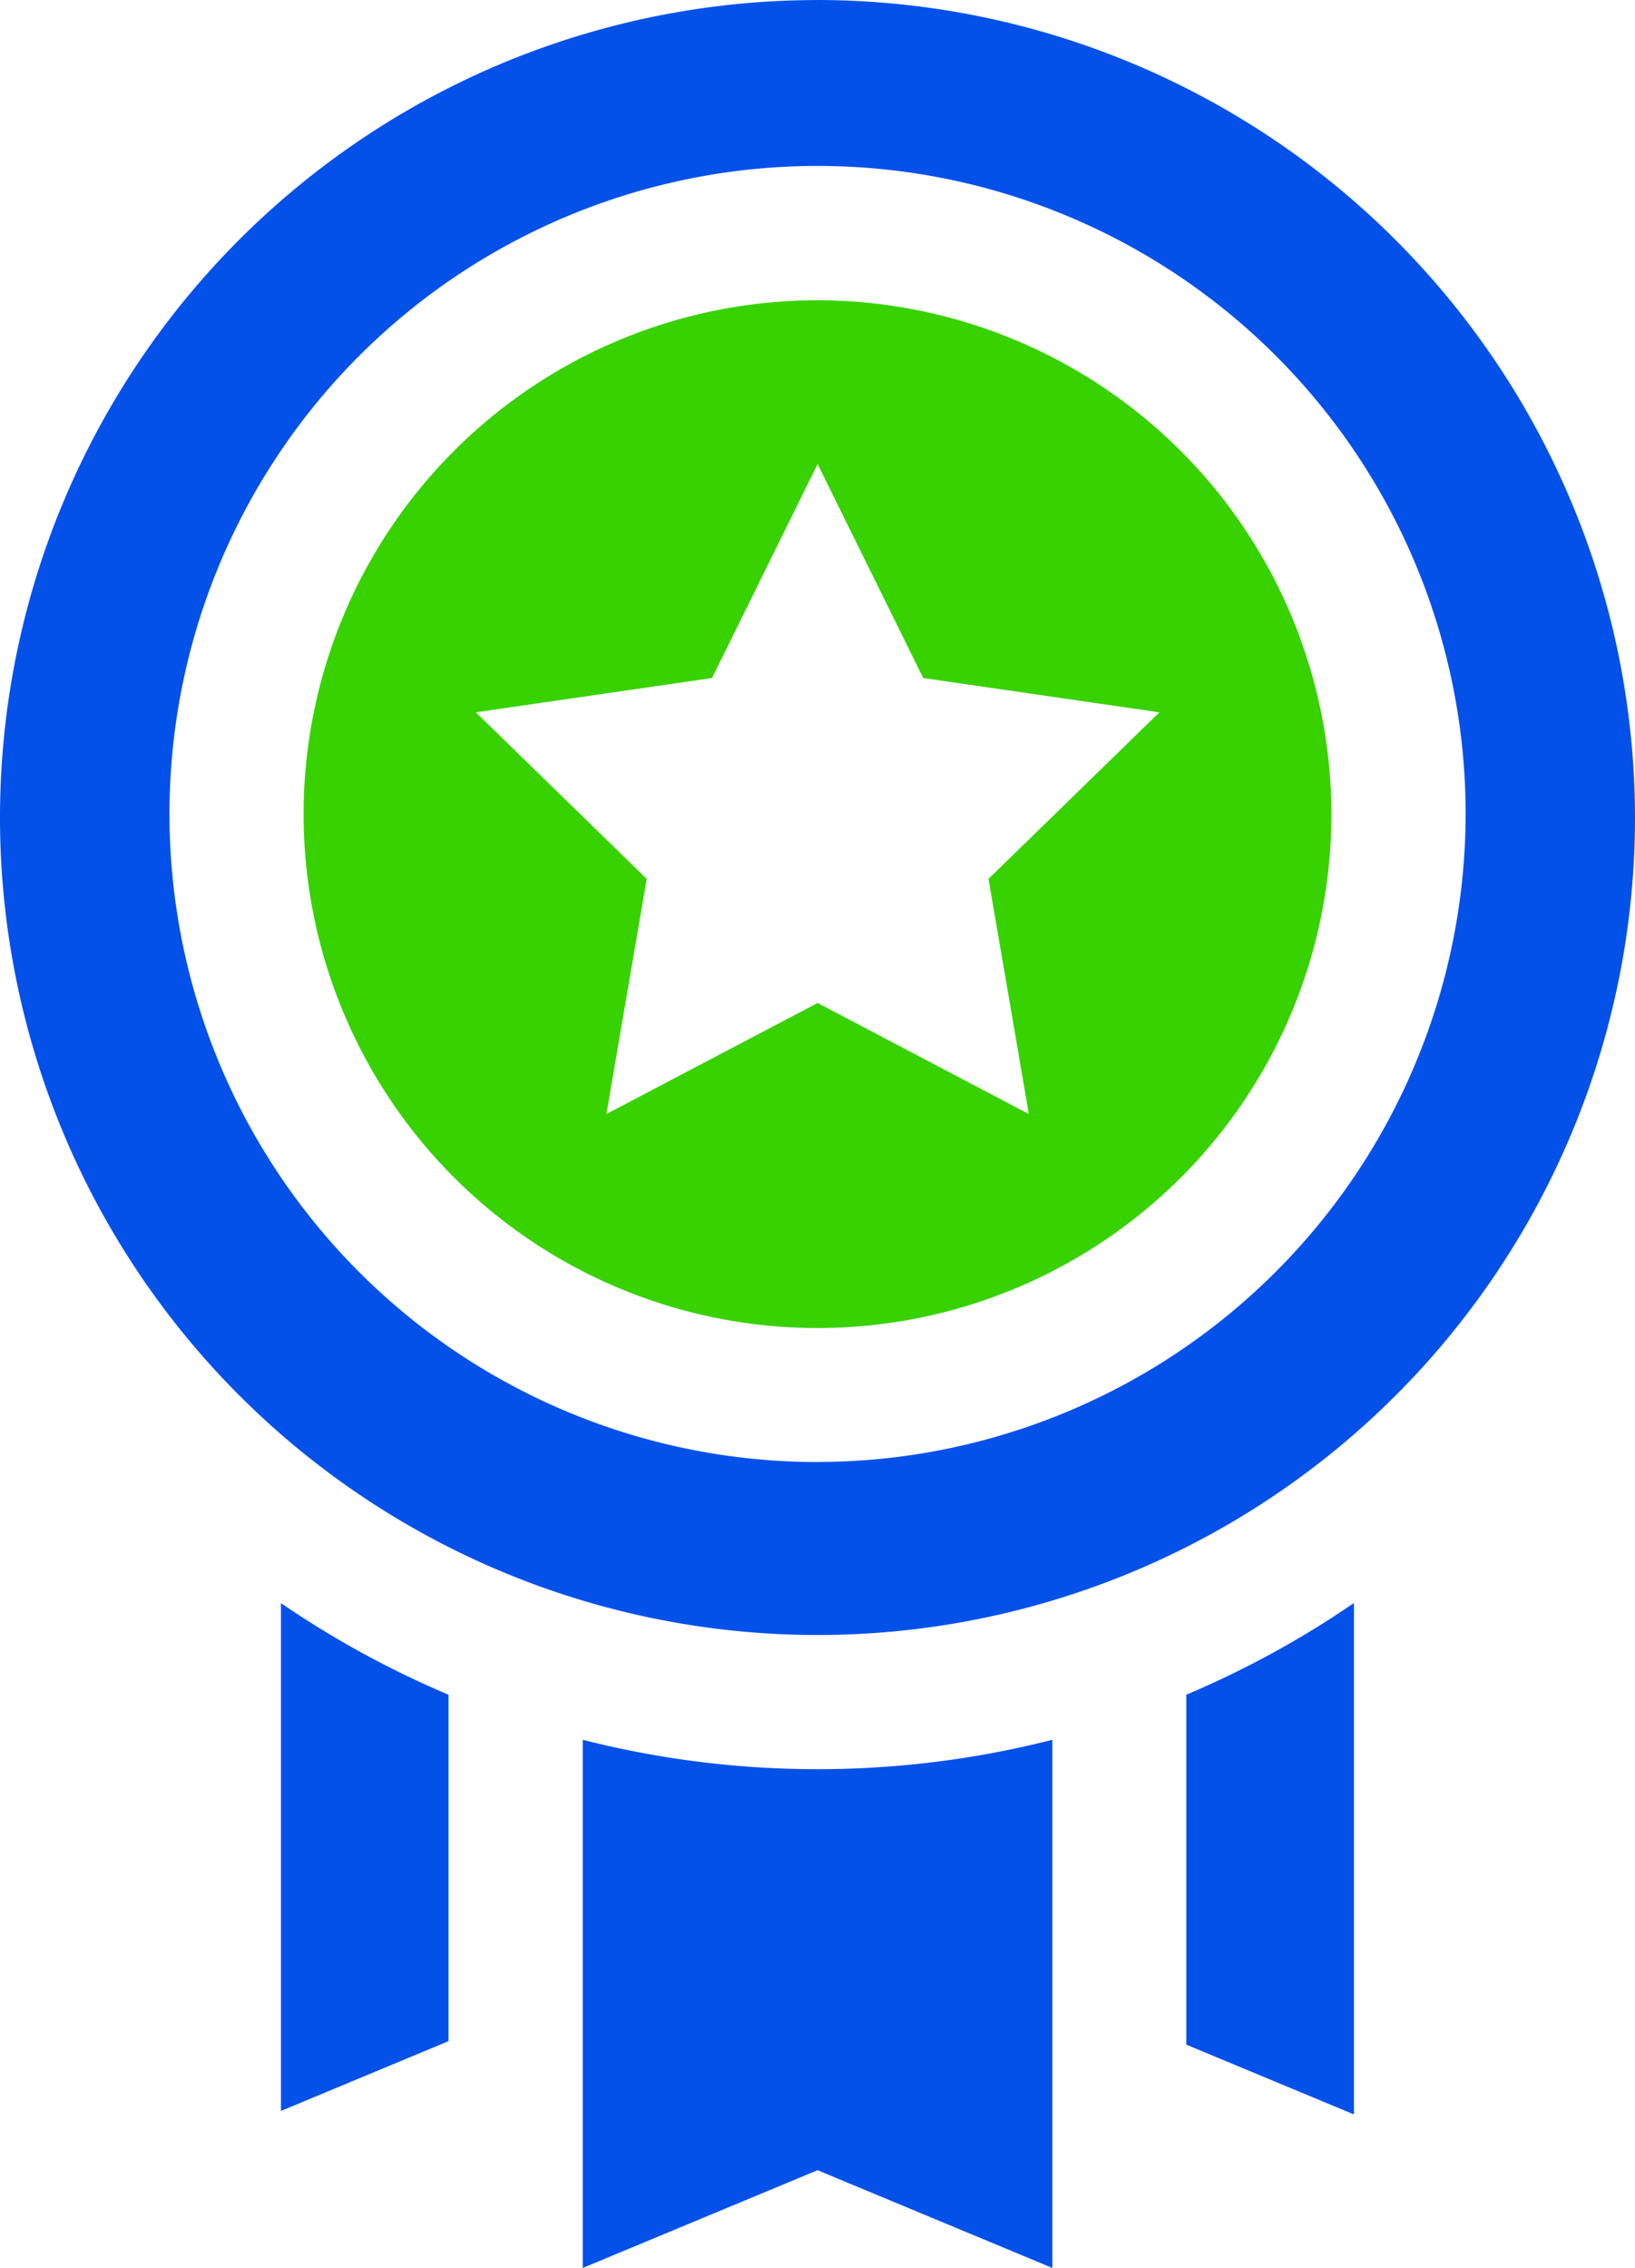 <svg xmlns="http://www.w3.org/2000/svg" width="29.076" height="40.333" viewBox="0 0 29.076 40.333">
  <g id="Group_443" data-name="Group 443" transform="translate(-896 -869)">
    <path id="quality" d="M164,30.139v6.223l2.982,1.241V28.508A16.913,16.913,0,0,1,164,30.139Zm-16.1-1.631v9.033L150.88,36.3V30.139a16.91,16.91,0,0,1-2.982-1.631Zm9.543,2.955a16.9,16.9,0,0,1-4.175-.522v9.392l4.175-1.738,4.175,1.738V30.941a16.9,16.9,0,0,1-4.175.522Zm0-31.462A14.538,14.538,0,1,0,171.98,14.538,14.554,14.554,0,0,0,157.442,0Zm0,26a11.525,11.525,0,1,1,11.525-11.525A11.538,11.538,0,0,1,157.442,26Z" transform="translate(753.096 869)" fill="#0451ea"/>
    <path id="quality-2" data-name="quality" d="M157.442,5.34a9.139,9.139,0,1,0,9.139,9.139,9.149,9.149,0,0,0-9.139-9.139ZM161.2,19.812l-3.756-1.975-3.756,1.975.717-4.182-3.039-2.962,4.2-.61,1.878-3.805,1.878,3.805,4.2.61-3.039,2.962.717,4.182Z" transform="translate(753.096 869)" fill="#38d200"/>
  </g>
</svg>
